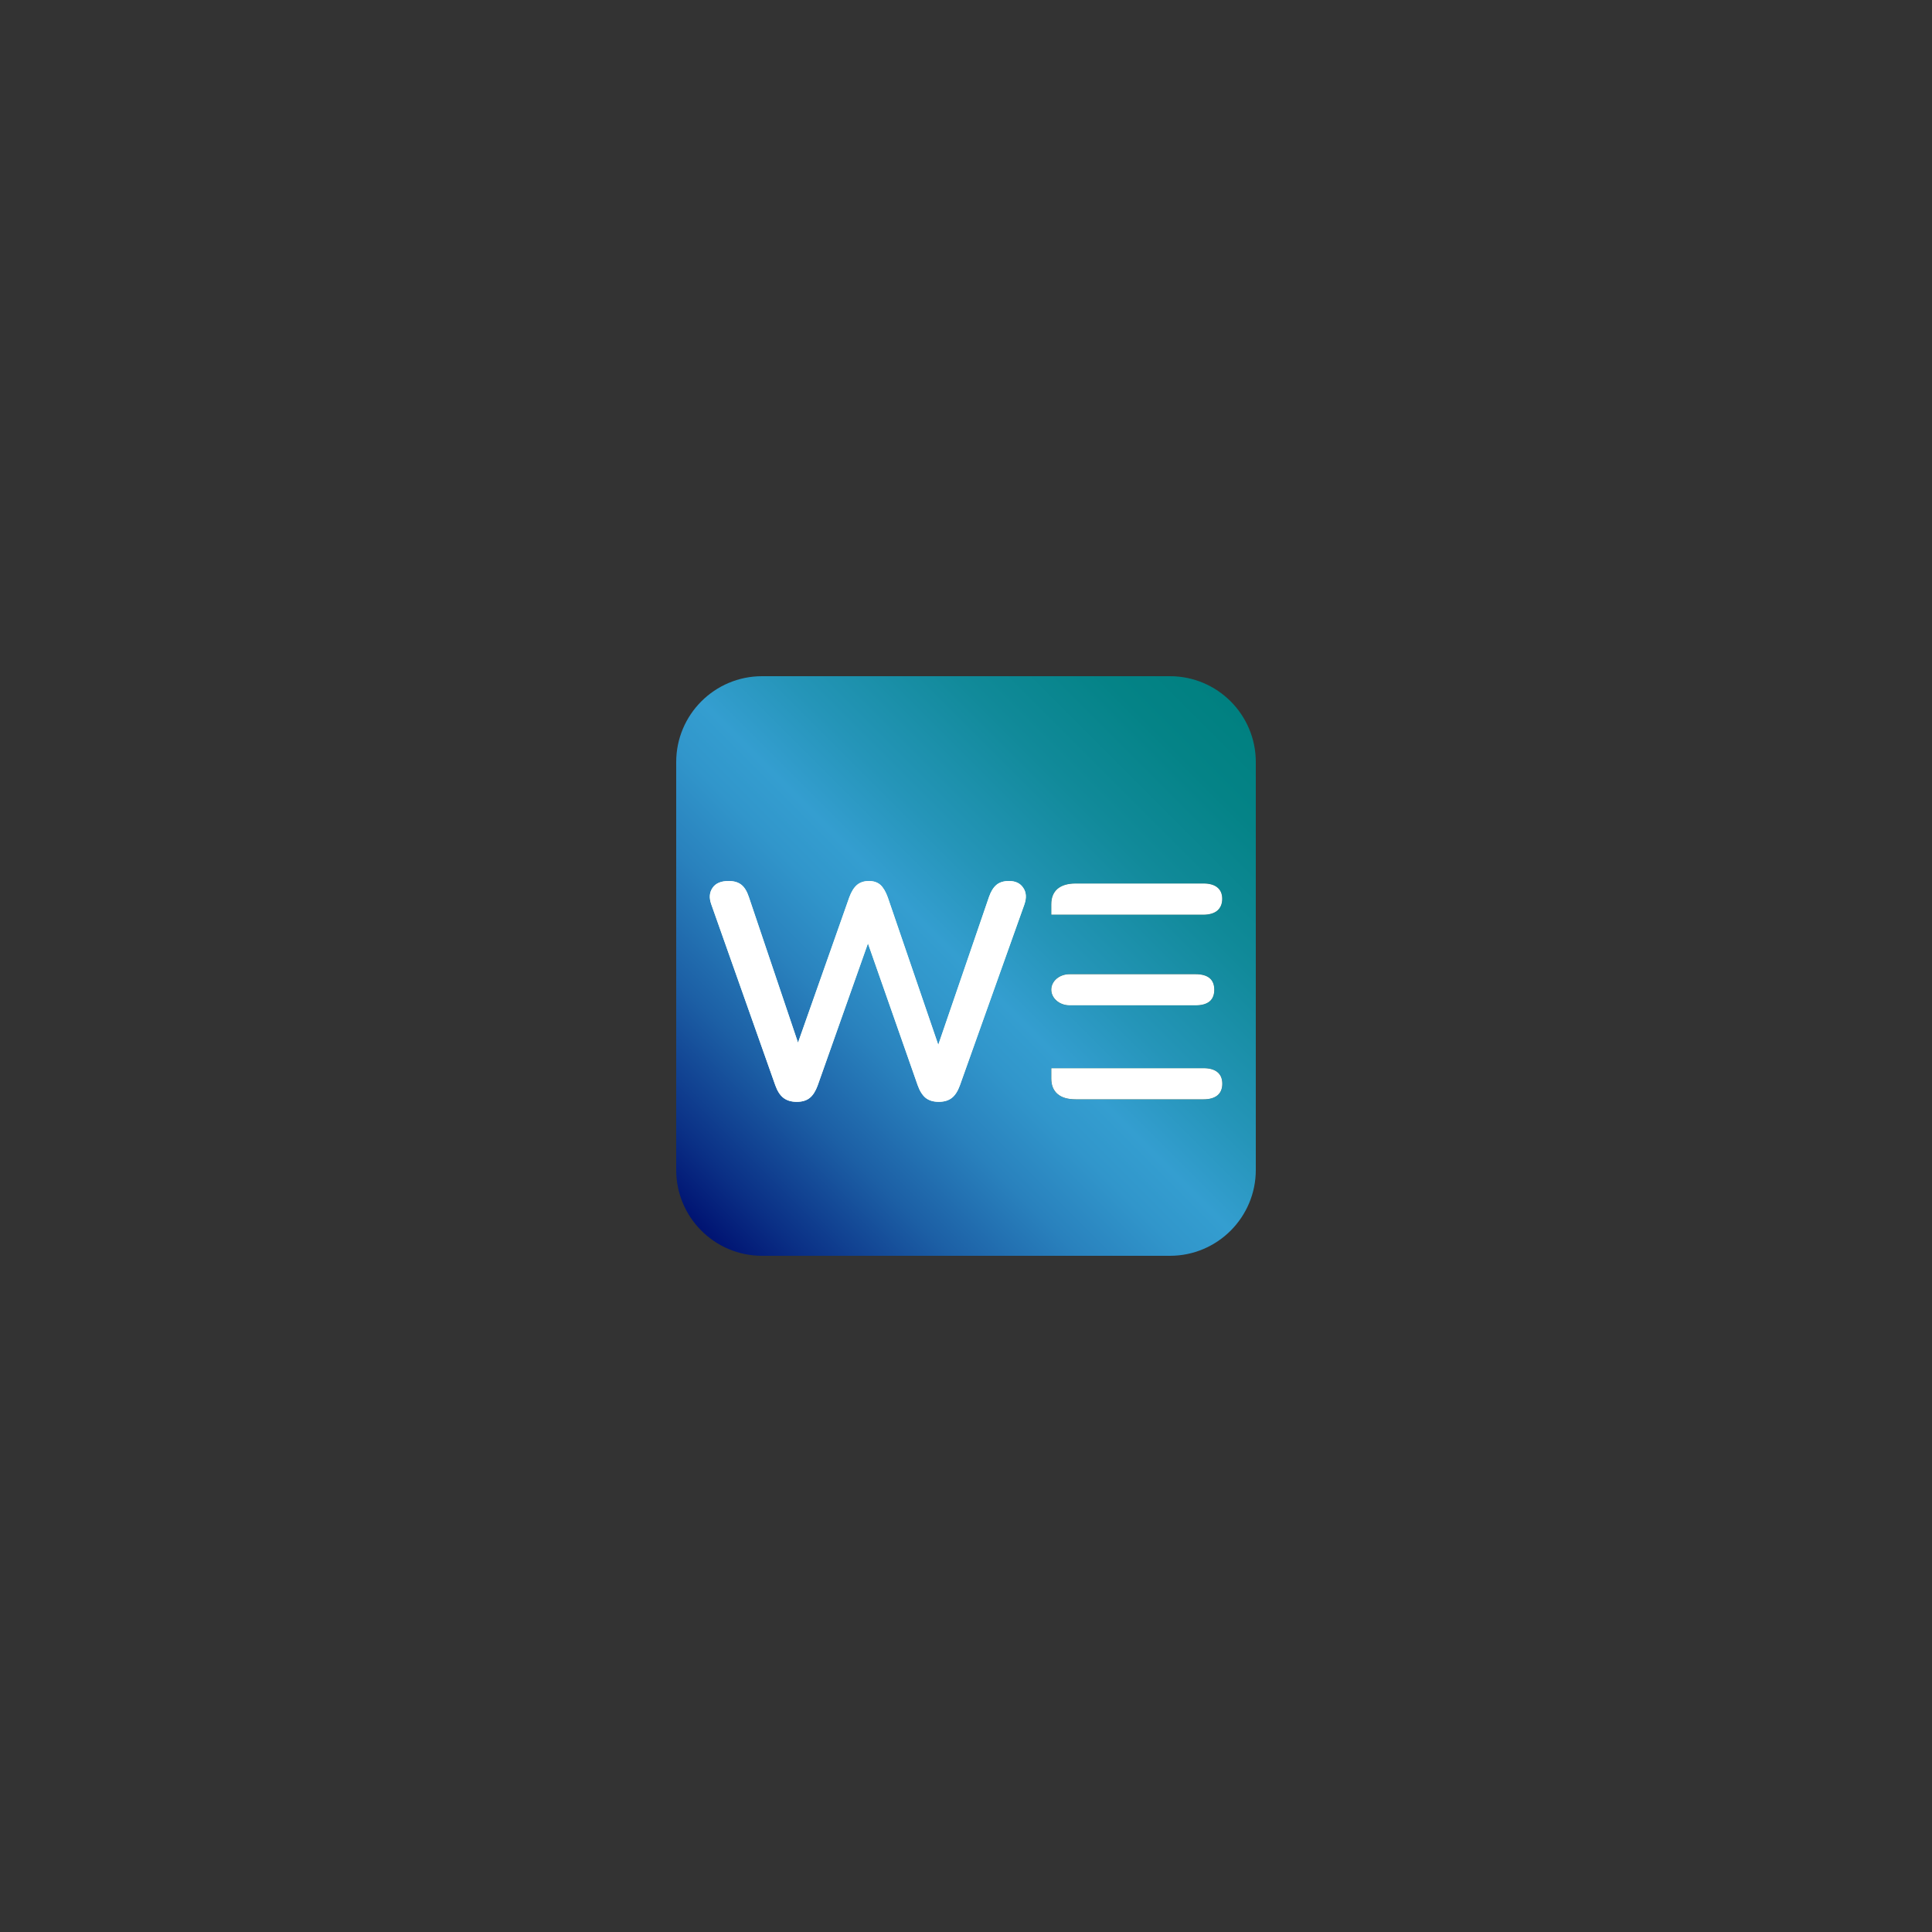 <?xml version="1.0" encoding="utf-8"?>
<!-- Generator: Adobe Illustrator 23.0.2, SVG Export Plug-In . SVG Version: 6.00 Build 0)  -->
<svg version="1.1" id="Layer_1" xmlns="http://www.w3.org/2000/svg" xmlns:xlink="http://www.w3.org/1999/xlink" x="0px" y="0px"
	 width="512" height="512" viewBox="0 0 2000 2000" style="enable-background:new 0 0 2000 2000;" xml:space="preserve" preserveAspectRatio="xMidYMid meet">
<rect x="0" y="0" width="2000" height="2000" fill="#333333" stroke="none"/>
<style type="text/css">
	.st0{fill:url(#SVGID_1_);}
	.st1{fill:#008080;}
	.st2{fill:#FFFFFF;}
</style>
<g>
	<linearGradient id="SVGID_1_" gradientUnits="userSpaceOnUse" x1="726.055" y1="1273.945" x2="1273.945" y2="726.055">
		<stop  offset="0" style="stop-color:#001372"/>
		<stop  offset="7.280532e-02" style="stop-color:#0A2F85"/>
		<stop  offset="0.211" style="stop-color:#1C5FA5"/>
		<stop  offset="0.334" style="stop-color:#2981BD"/>
		<stop  offset="0.434" style="stop-color:#3196CB"/>
		<stop  offset="0.5" style="stop-color:#349ED0"/>
		<stop  offset="0.601" style="stop-color:#2595B9"/>
		<stop  offset="0.765" style="stop-color:#118A9A"/>
		<stop  offset="0.904" style="stop-color:#048387"/>
		<stop  offset="1" style="stop-color:#008080"/>
	</linearGradient>
	<path class="st0" d="M1211.1,1300H788.9c-49.1,0-88.9-39.8-88.9-88.9V788.9c0-49.1,39.8-88.9,88.9-88.9h422.2
		c49.1,0,88.9,39.8,88.9,88.9v422.2C1300,1260.2,1260.2,1300,1211.1,1300z"/>
	<g>
		<g>
			<g>
				<path class="st1" d="M1044.4,912c-5.5,0-9.8,1.4-13,4.1c-3.2,2.8-5.7,6.9-7.6,12.4l-52.5,153.1l-52.2-152.5
					c-2.1-5.9-4.7-10.3-7.6-13c-3-2.7-7-4.1-12-4.1s-9.2,1.4-12.4,4.1c-3.2,2.8-5.8,7-7.9,12.7l-53.1,150.6l-50.9-150.9
					c-1.9-5.7-4.4-9.9-7.6-12.5c-3.2-2.6-7.6-4-13.3-4c-7.8,0-13.4,2.3-16.6,7c-3.3,4.7-3.8,10.4-1.4,17.1l66.3,187.4
					c2.1,5.9,4.9,10.3,8.4,13c3.5,2.7,8.1,4.1,13.8,4.1c5.7,0,10.2-1.4,13.5-4.1c3.3-2.7,6-7,8.1-12.7l52.1-147.2l51.5,146.9
					c2.1,5.9,4.9,10.3,8.2,13c3.4,2.7,7.9,4.1,13.6,4.1s10.2-1.4,13.6-4.1c3.4-2.7,6.1-7,8.2-12.7l66.9-187.7
					c2.3-6.8,1.9-12.5-1.3-17.1C1056.1,914.3,1051.2,912,1044.4,912z"/>
			</g>
		</g>
		<g>
			<g>
				<path class="st2" d="M1044.4,912c-5.5,0-9.8,1.4-13,4.1c-3.2,2.8-5.7,6.9-7.6,12.4l-52.5,153.1l-52.2-152.5
					c-2.1-5.9-4.7-10.3-7.6-13c-3-2.7-7-4.1-12-4.1s-9.2,1.4-12.4,4.1c-3.2,2.8-5.8,7-7.9,12.7l-53.1,150.6l-50.9-150.9
					c-1.9-5.7-4.4-9.9-7.6-12.5c-3.2-2.6-7.6-4-13.3-4c-7.8,0-13.4,2.3-16.6,7c-3.3,4.7-3.8,10.4-1.4,17.1l66.3,187.4
					c2.1,5.9,4.9,10.3,8.4,13c3.5,2.7,8.1,4.1,13.8,4.1c5.7,0,10.2-1.4,13.5-4.1c3.3-2.7,6-7,8.1-12.7l52.1-147.2l51.5,146.9
					c2.1,5.9,4.9,10.3,8.2,13c3.4,2.7,7.9,4.1,13.6,4.1s10.2-1.4,13.6-4.1c3.4-2.7,6.1-7,8.2-12.7l66.9-187.7
					c2.3-6.8,1.9-12.5-1.3-17.1C1056.1,914.3,1051.2,912,1044.4,912z"/>
				<path class="st2" d="M1044.4,912c-5.5,0-9.8,1.4-13,4.1c-3.2,2.8-5.7,6.9-7.6,12.4l-52.5,153.1l-52.2-152.5
					c-2.1-5.9-4.7-10.3-7.6-13c-3-2.7-7-4.1-12-4.1s-9.2,1.4-12.4,4.1c-3.2,2.8-5.8,7-7.9,12.7l-53.1,150.6l-50.9-150.9
					c-1.9-5.7-4.4-9.9-7.6-12.5c-3.2-2.6-7.6-4-13.3-4c-7.8,0-13.4,2.3-16.6,7c-3.3,4.7-3.8,10.4-1.4,17.1l66.3,187.4
					c2.1,5.9,4.9,10.3,8.4,13c3.5,2.7,8.1,4.1,13.8,4.1c5.7,0,10.2-1.4,13.5-4.1c3.3-2.7,6-7,8.1-12.7l52.1-147.2l51.5,146.9
					c2.1,5.9,4.9,10.3,8.2,13c3.4,2.7,7.9,4.1,13.6,4.1s10.2-1.4,13.6-4.1c3.4-2.7,6.1-7,8.2-12.7l66.9-187.7
					c2.3-6.8,1.9-12.5-1.3-17.1C1056.1,914.3,1051.2,912,1044.4,912z"/>
			</g>
		</g>
	</g>
	<g>
		<g>
			<path d="M1088.3,1024.5L1088.3,1024.5c0,8.9,8.5,16.2,18.9,16.2h26.7h50.3h53.5c6.4,0,11.2-1.4,14.5-4.1c3.2-2.7,4.8-6.8,4.8-12
				c0-5.3-1.6-9.3-4.8-12c-3.2-2.7-8-4.1-14.5-4.1h-58.2H1134h-26.7C1096.8,1008.4,1088.3,1015.6,1088.3,1024.5z"/>
			<path d="M1088.3,1105.7v10.8c0,7,2.2,12.3,6.5,16c4.3,3.7,10.6,5.5,18.7,5.5H1246c6.2,0,10.9-1.4,14.3-4.1c3.3-2.7,5-6.8,5-12
				c0-5.3-1.7-9.3-5-12c-3.3-2.7-8.1-4.1-14.3-4.1h-61.7H1134H1088.3z"/>
			<path d="M1260.2,942.6c3.3-2.9,5-6.9,5-12.2c0-5.1-1.7-9-5-11.7c-3.3-2.7-8.1-4.1-14.3-4.1h-132.4c-8.2,0-14.4,1.9-18.7,5.5
				c-4.3,3.7-6.5,9-6.5,16v10.8h45.6h42.8h69.2C1252.1,946.8,1256.9,945.4,1260.2,942.6z"/>
		</g>
		<g>
			<path class="st1" d="M1088.3,1024.5L1088.3,1024.5c0,8.9,8.5,16.2,18.9,16.2h26.7h50.3h53.5c6.4,0,11.2-1.4,14.5-4.1
				c3.2-2.7,4.8-6.8,4.8-12c0-5.3-1.6-9.3-4.8-12c-3.2-2.7-8-4.1-14.5-4.1h-58.2H1134h-26.7
				C1096.8,1008.4,1088.3,1015.6,1088.3,1024.5z"/>
			<path class="st1" d="M1088.3,1105.7v10.8c0,7,2.2,12.3,6.5,16c4.3,3.7,10.6,5.5,18.7,5.5H1246c6.2,0,10.9-1.4,14.3-4.1
				c3.3-2.7,5-6.8,5-12c0-5.3-1.7-9.3-5-12c-3.3-2.7-8.1-4.1-14.3-4.1h-61.7H1134H1088.3z"/>
			<path class="st1" d="M1260.2,942.6c3.3-2.9,5-6.9,5-12.2c0-5.1-1.7-9-5-11.7c-3.3-2.7-8.1-4.1-14.3-4.1h-132.4
				c-8.2,0-14.4,1.9-18.7,5.5c-4.3,3.7-6.5,9-6.5,16v10.8h45.6h42.8h69.2C1252.1,946.8,1256.9,945.4,1260.2,942.6z"/>
		</g>
		<g>
			<path class="st2" d="M1088.3,1024.5L1088.3,1024.5c0,8.9,8.5,16.2,18.9,16.2h26.7h50.3h53.5c6.4,0,11.2-1.4,14.5-4.1
				c3.2-2.7,4.8-6.8,4.8-12c0-5.3-1.6-9.3-4.8-12c-3.2-2.7-8-4.1-14.5-4.1h-58.2H1134h-26.7
				C1096.8,1008.4,1088.3,1015.6,1088.3,1024.5z"/>
			<path class="st2" d="M1088.3,1105.7v10.8c0,7,2.2,12.3,6.5,16c4.3,3.7,10.6,5.5,18.7,5.5H1246c6.2,0,10.9-1.4,14.3-4.1
				c3.3-2.7,5-6.8,5-12c0-5.3-1.7-9.3-5-12c-3.3-2.7-8.1-4.1-14.3-4.1h-61.7H1134H1088.3z"/>
			<path class="st2" d="M1260.2,942.6c3.3-2.9,5-6.9,5-12.2c0-5.1-1.7-9-5-11.7c-3.3-2.7-8.1-4.1-14.3-4.1h-132.4
				c-8.2,0-14.4,1.9-18.7,5.5c-4.3,3.7-6.5,9-6.5,16v10.8h45.6h42.8h69.2C1252.1,946.8,1256.9,945.4,1260.2,942.6z"/>
		</g>
	</g>
</g>
</svg>
